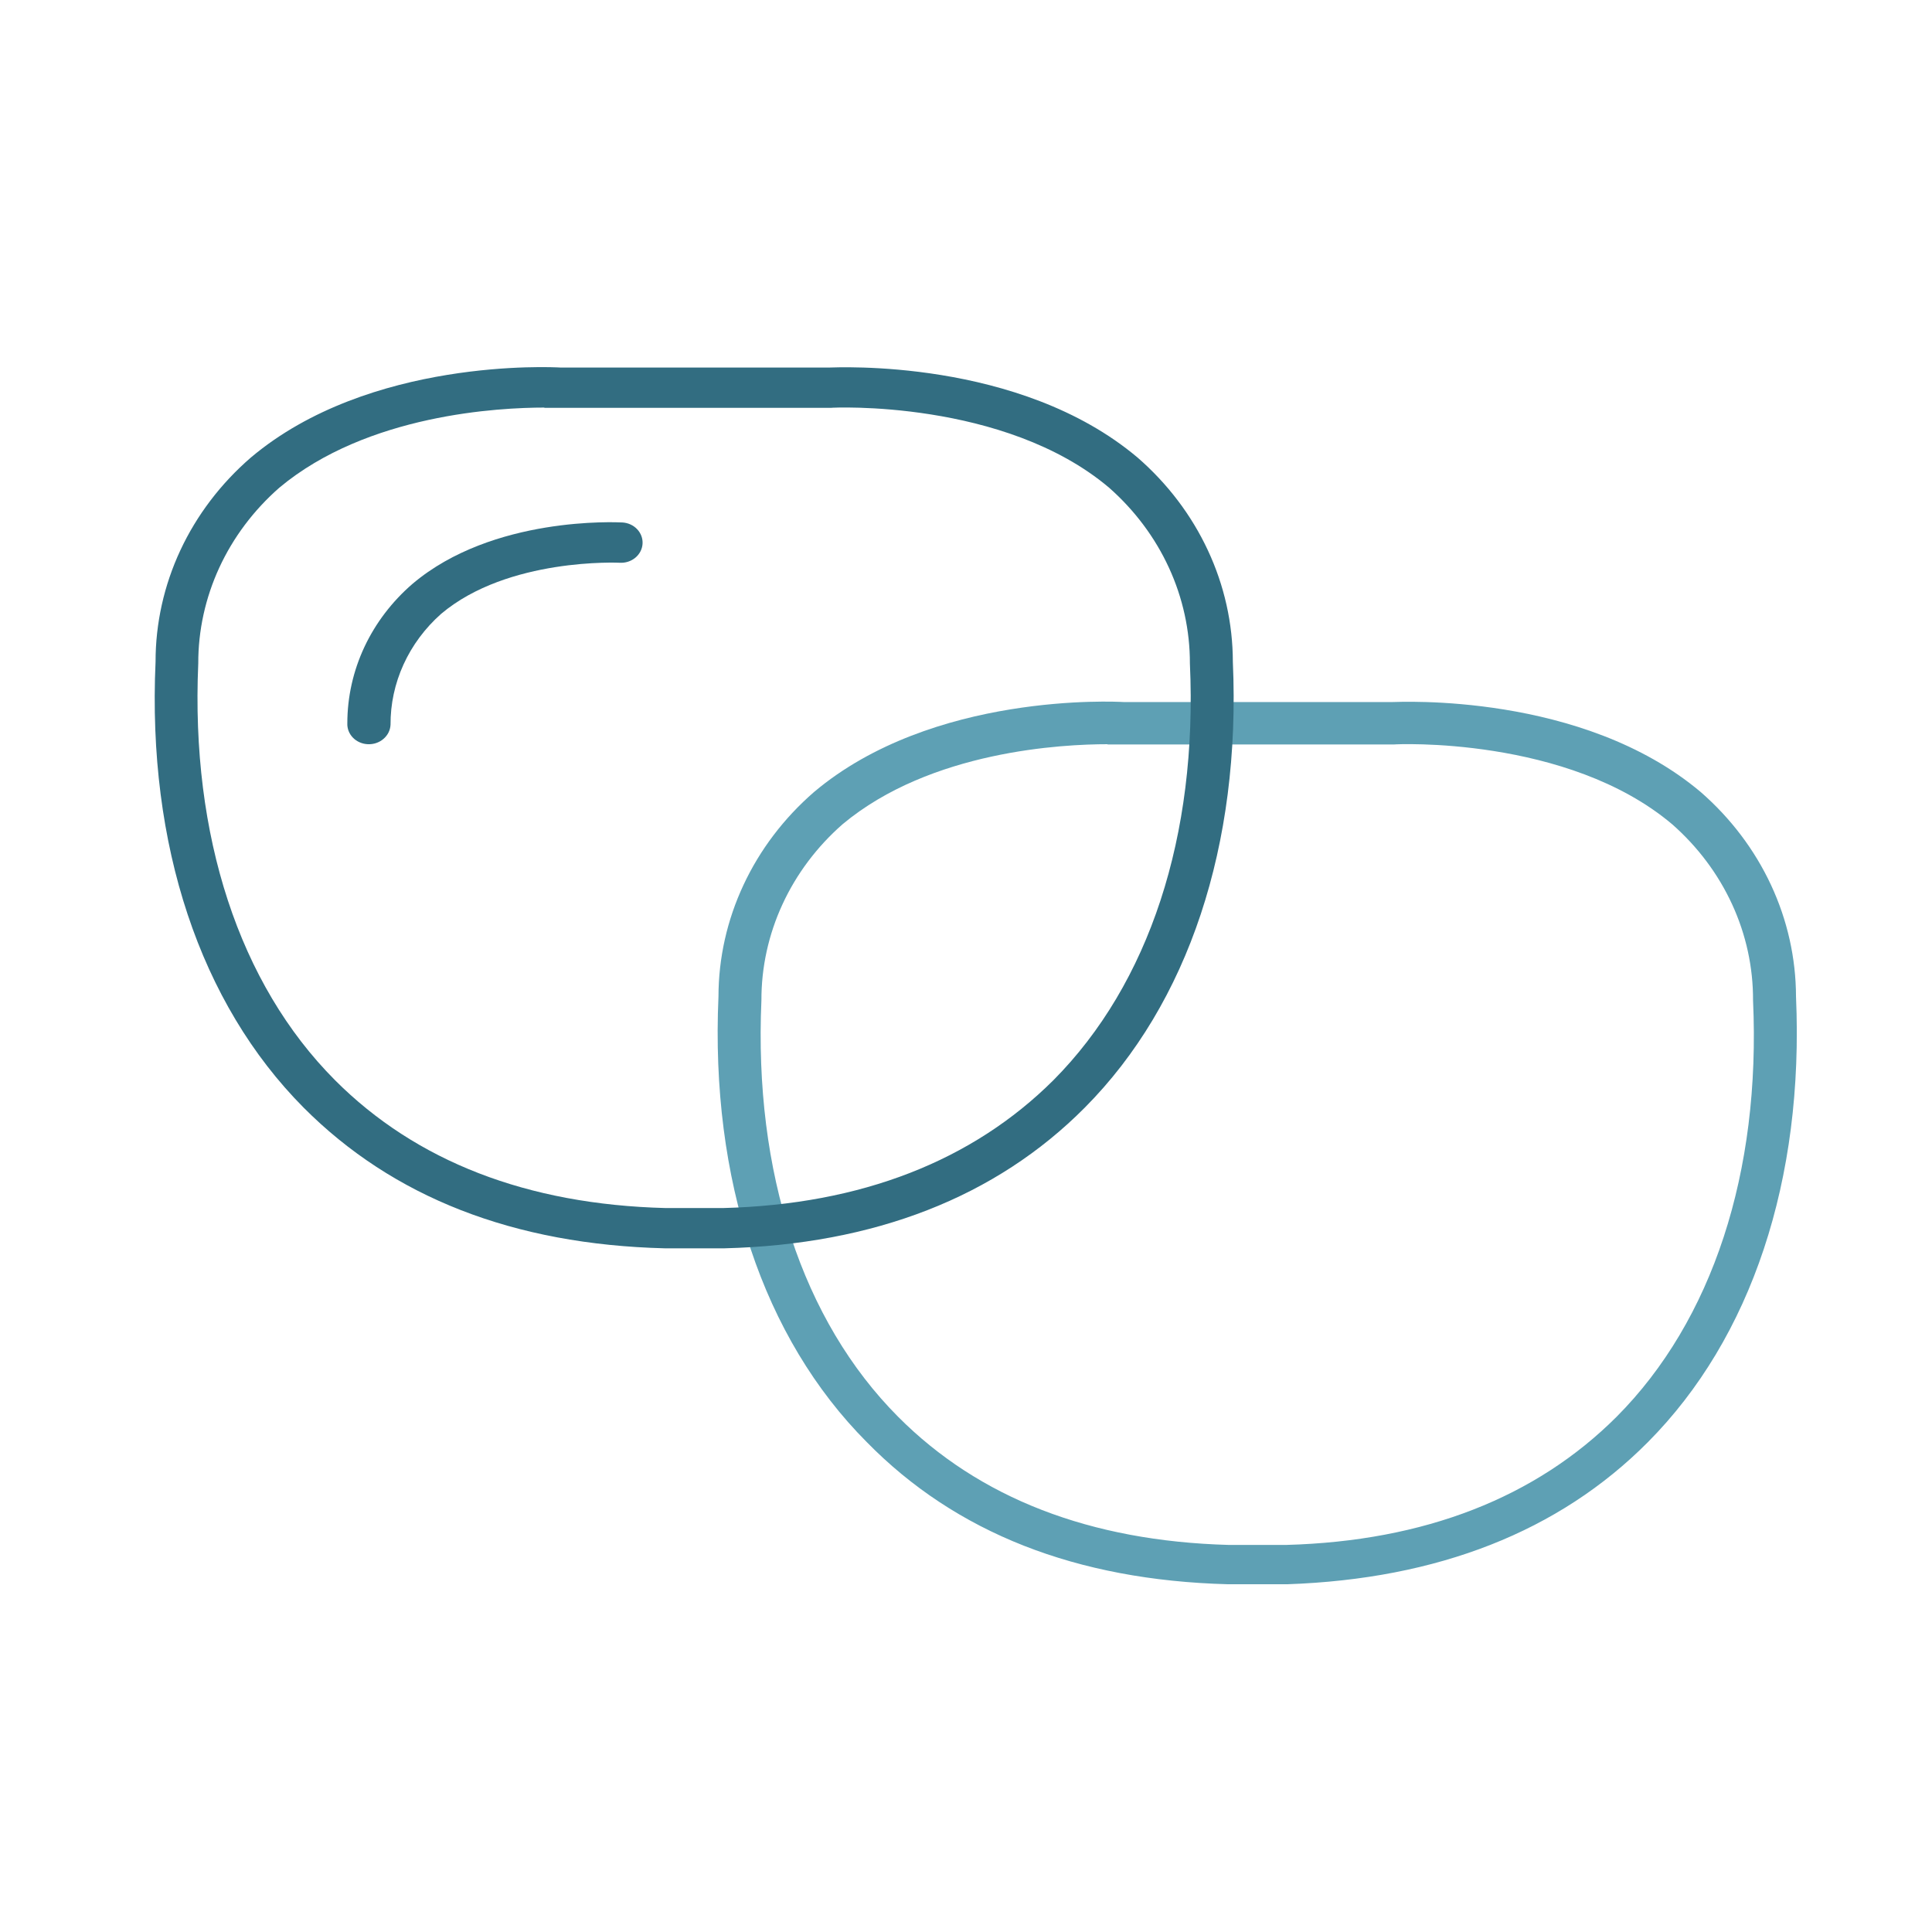 <svg width="100" height="100" viewBox="0 0 100 100" fill="none" xmlns="http://www.w3.org/2000/svg">
<g clip-path="url(#clip0_62_3289)">
<path d="M66.597 82H63.55C55.704 81.791 49.467 79.339 44.864 74.643C39.489 69.248 36.769 61.057 37.188 51.579C37.191 49.591 37.632 47.626 38.483 45.805C39.333 43.984 40.575 42.348 42.131 40.997C48.264 35.823 57.758 36.313 58.163 36.338H72.064C72.391 36.338 81.897 35.823 88.031 40.997C89.582 42.35 90.82 43.987 91.668 45.808C92.516 47.628 92.956 49.593 92.961 51.579C93.379 61.057 90.659 69.248 85.297 74.643C80.694 79.278 74.404 81.73 66.637 82H66.597ZM57.326 38.52C55.024 38.52 48.172 38.851 43.608 42.665C42.279 43.832 41.221 45.243 40.499 46.811C39.777 48.378 39.406 50.068 39.411 51.775C39.018 60.689 41.529 68.353 46.485 73.331C50.683 77.549 56.437 79.768 63.59 79.965H66.584C73.737 79.768 79.491 77.512 83.676 73.331C88.632 68.353 91.143 60.689 90.737 51.775C90.744 50.069 90.376 48.379 89.656 46.812C88.936 45.244 87.88 43.833 86.553 42.665C81.126 38.079 72.168 38.52 72.168 38.533H57.326V38.52Z" fill="#5EA0B4"/>
<path d="M37.449 64.613H34.415C26.569 64.417 20.331 61.964 15.715 57.33C10.354 51.934 7.621 43.744 8.052 34.253C8.05 32.267 8.487 30.303 9.335 28.484C10.184 26.665 11.426 25.03 12.982 23.684C19.115 18.509 28.609 19 29.014 19.024H42.915C43.242 19.024 52.749 18.509 58.882 23.684C60.434 25.033 61.673 26.668 62.521 28.487C63.37 30.305 63.809 32.268 63.812 34.253C64.231 43.744 61.511 51.934 56.149 57.33C51.546 61.964 45.256 64.417 37.488 64.613H37.449ZM28.177 21.096C25.876 21.096 19.024 21.428 14.46 25.241C13.132 26.406 12.073 27.815 11.351 29.38C10.629 30.946 10.258 32.633 10.262 34.339C9.87 43.265 12.38 50.929 17.337 55.907C21.534 60.113 27.288 62.344 34.441 62.528H37.436C44.589 62.344 50.343 60.076 54.528 55.907C59.484 50.917 61.994 43.265 61.589 34.339C61.592 32.635 61.223 30.948 60.503 29.383C59.783 27.818 58.728 26.408 57.404 25.241C51.977 20.655 43.02 21.096 43.02 21.109H28.177V21.096Z" fill="#326D81"/>
<path d="M19.037 38.52C18.891 38.514 18.748 38.48 18.616 38.422C18.483 38.364 18.364 38.282 18.266 38.18C18.168 38.079 18.092 37.961 18.042 37.831C17.993 37.703 17.971 37.566 17.978 37.429C17.979 36.074 18.279 34.733 18.859 33.492C19.44 32.252 20.289 31.137 21.352 30.219C25.51 26.7 31.944 27.031 32.219 27.043C32.513 27.061 32.788 27.188 32.983 27.396C33.178 27.604 33.277 27.877 33.258 28.153C33.239 28.429 33.104 28.687 32.882 28.87C32.66 29.053 32.37 29.145 32.075 29.128C32.075 29.128 26.295 28.846 22.829 31.776C21.998 32.514 21.337 33.404 20.887 34.391C20.437 35.378 20.208 36.441 20.214 37.515C20.207 37.653 20.172 37.789 20.109 37.915C20.046 38.04 19.957 38.153 19.848 38.246C19.739 38.34 19.611 38.412 19.472 38.459C19.332 38.506 19.185 38.527 19.037 38.52Z" fill="#326D81"/>
</g>
<defs>
<clipPath id="clip0_62_3289">
<rect width="85" height="63" fill="white" transform="translate(8 19)"/>
</clipPath>
</defs>
</svg>
